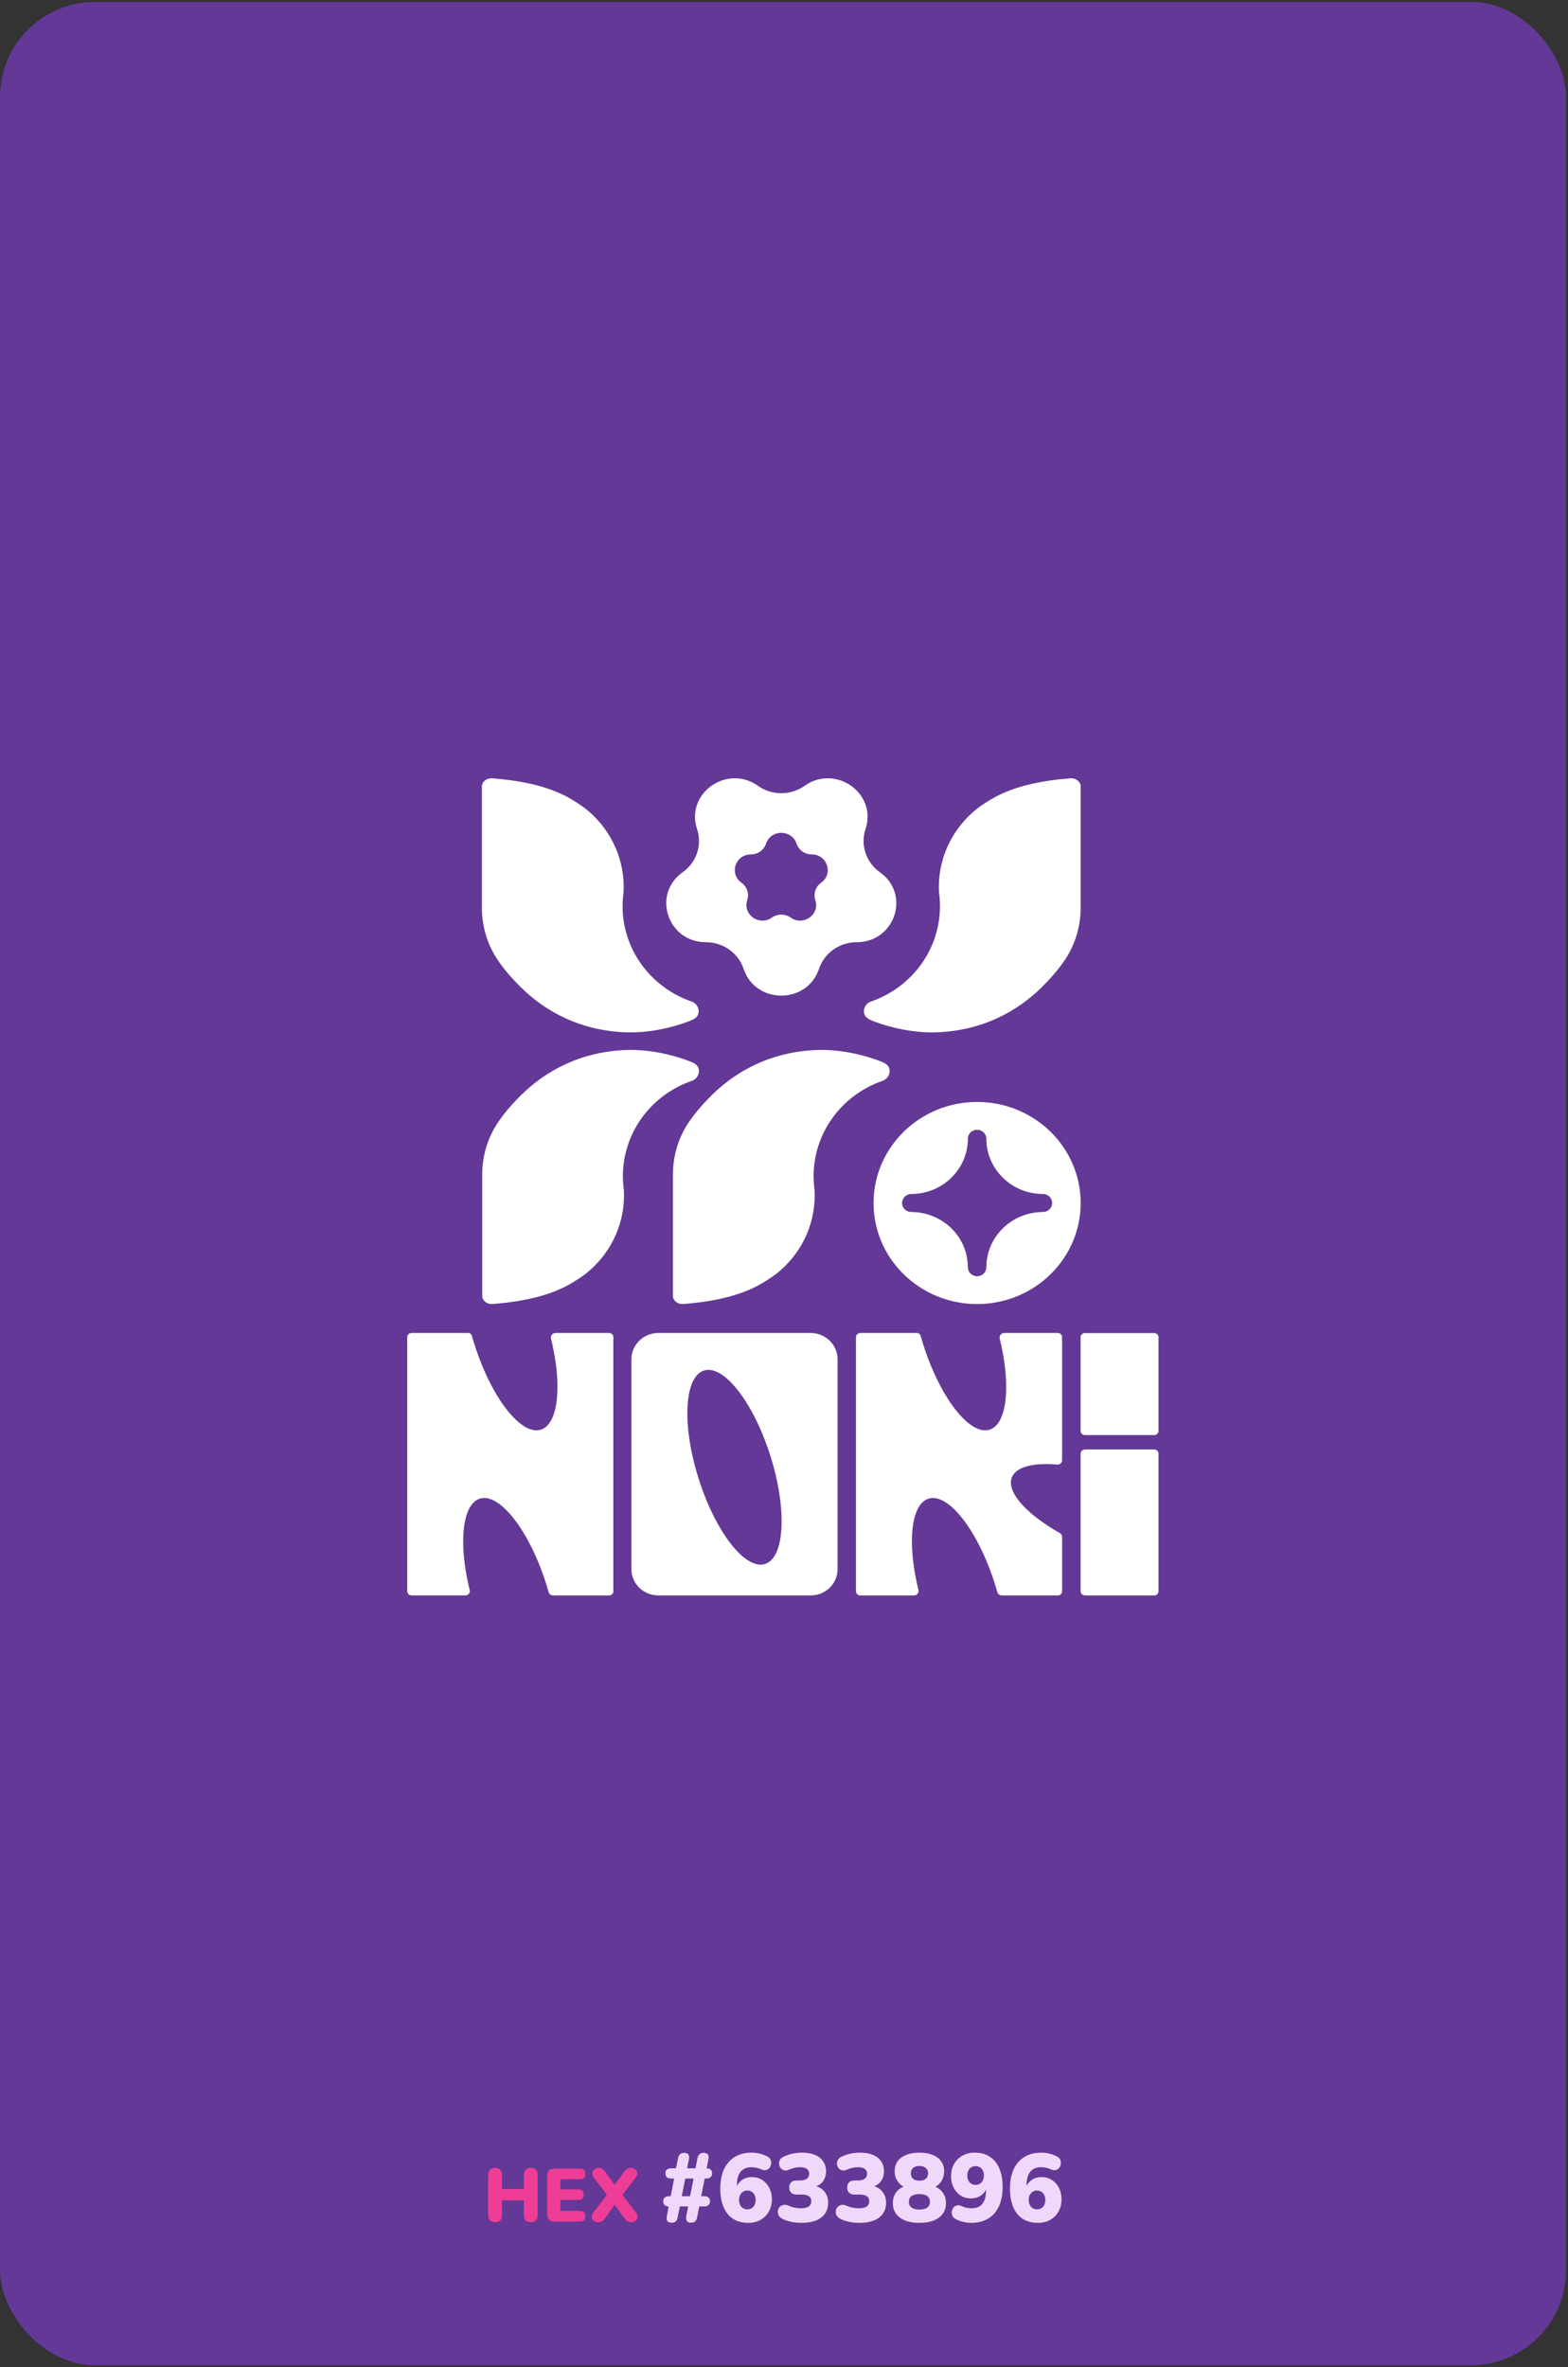 <svg xmlns="http://www.w3.org/2000/svg" width="412" height="622" viewBox="0 0 412 622" fill="none"><rect x="0" y="0" width="412" height="622" fill="#333333" stroke="none"/><rect y="0.5" width="411.5" height="621" rx="25" fill="#633896"></rect><path d="M129.34 342.65C128.105 342.744 126.879 341.888 126.703 340.751C126.714 338.986 126.714 319.609 126.703 308.651C126.703 303.838 128.069 299.102 130.753 295.062C132.581 292.313 134.833 289.8 137.161 287.522C143.019 281.788 152.519 275.945 165.91 275.877C172.779 275.945 178.745 277.838 181.706 279.055C183.003 279.587 183.655 280.314 183.655 281.421C183.655 282.577 182.866 283.63 181.865 283.972C181.579 284.069 181.294 284.172 181.012 284.279C175.903 286.222 171.513 289.625 168.418 294.043C165.324 298.461 163.668 303.688 163.669 309.04C163.669 309.482 163.68 309.924 163.702 310.361C163.701 310.363 163.701 310.366 163.702 310.368C163.741 311.171 163.818 311.964 163.929 312.746C163.93 312.748 163.93 312.75 163.929 312.753C163.951 313.19 163.962 313.632 163.962 314.074C163.962 322.396 160.04 329.827 153.9 334.695C152.567 335.688 151.172 336.6 149.724 337.425C145.555 339.799 139.341 341.893 129.34 342.65Z" fill="white"></path><path d="M179.446 342.65C178.211 342.744 176.985 341.888 176.813 340.751C176.823 338.986 176.824 319.609 176.813 308.651C176.81 303.838 178.179 299.102 180.863 295.062C182.691 292.313 184.943 289.8 187.271 287.522C193.13 281.788 202.63 275.945 216.021 275.877C222.89 275.945 228.856 277.838 231.816 279.055C233.114 279.587 233.765 280.314 233.765 281.421C233.765 282.577 232.976 283.63 231.975 283.972C231.689 284.069 231.405 284.172 231.123 284.279C226.014 286.221 221.625 289.624 218.53 294.041C215.435 298.457 213.779 303.683 213.778 309.034C213.778 309.477 213.789 309.918 213.812 310.356C213.811 310.358 213.811 310.36 213.812 310.363C213.85 311.165 213.928 311.959 214.039 312.74C214.039 312.743 214.039 312.745 214.039 312.747C214.061 313.185 214.072 313.626 214.072 314.069C214.072 322.391 210.15 329.822 204.01 334.689C202.677 335.683 201.282 336.595 199.834 337.42C195.661 339.799 189.448 341.893 179.446 342.65Z" fill="white"></path><path d="M256.741 289.551C241.714 289.551 229.533 301.439 229.533 316.104C229.533 330.769 241.714 342.657 256.741 342.657C271.768 342.657 283.95 330.768 283.95 316.104C283.95 301.44 271.767 289.551 256.741 289.551ZM274.034 318.474C265.838 318.474 259.169 324.982 259.169 332.98C259.169 333.608 258.914 334.21 258.459 334.655C258.005 335.099 257.388 335.349 256.745 335.35H256.741C256.422 335.35 256.106 335.29 255.811 335.171C255.516 335.052 255.248 334.877 255.023 334.657C254.797 334.437 254.618 334.175 254.496 333.888C254.374 333.6 254.312 333.292 254.312 332.98C254.308 329.134 252.741 325.446 249.954 322.726C247.167 320.007 243.388 318.477 239.446 318.474C238.802 318.474 238.185 318.224 237.729 317.78C237.274 317.335 237.018 316.732 237.018 316.104C237.018 315.475 237.274 314.873 237.729 314.428C238.185 313.984 238.802 313.734 239.446 313.734C247.644 313.734 254.312 307.226 254.312 299.226C254.312 298.598 254.568 297.995 255.024 297.551C255.479 297.106 256.097 296.857 256.741 296.857C257.385 296.857 258.002 297.106 258.458 297.551C258.913 297.995 259.169 298.598 259.169 299.226V299.259C259.187 307.243 265.848 313.734 274.034 313.734C274.678 313.734 275.295 313.984 275.751 314.428C276.206 314.873 276.462 315.475 276.462 316.104C276.462 316.732 276.206 317.335 275.751 317.78C275.295 318.224 274.678 318.474 274.034 318.474H274.034Z" fill="white"></path><path d="M281.313 204.507C282.549 204.414 283.775 205.27 283.95 206.407C283.94 208.171 283.939 227.549 283.946 238.506C283.95 243.319 282.581 248.055 279.897 252.095C278.069 254.845 275.817 257.357 273.489 259.635C267.631 265.369 258.13 271.213 244.739 271.28C237.871 271.213 231.904 269.32 228.944 268.103C227.646 267.57 226.994 266.843 226.994 265.736C226.994 264.58 227.783 263.528 228.784 263.186C229.071 263.088 229.355 262.986 229.637 262.878C234.746 260.936 239.135 257.534 242.23 253.117C245.325 248.7 246.981 243.474 246.981 238.123C246.981 237.68 246.97 237.239 246.948 236.801C246.949 236.799 246.949 236.797 246.948 236.795C246.909 235.992 246.832 235.198 246.72 234.417C246.72 234.415 246.72 234.412 246.72 234.41C246.698 233.973 246.687 233.531 246.687 233.088C246.687 224.766 250.61 217.339 256.75 212.468C258.083 211.475 259.478 210.563 260.926 209.738C265.099 207.359 271.312 205.264 281.313 204.507Z" fill="white"></path><path d="M129.258 204.507C128.022 204.414 126.797 205.27 126.625 206.407C126.635 208.171 126.636 227.549 126.625 238.506C126.625 243.319 127.99 248.055 130.674 252.095C132.502 254.845 134.754 257.357 137.082 259.635C142.94 265.369 152.441 271.213 165.832 271.28C172.701 271.213 178.667 269.32 181.628 268.103C182.925 267.57 183.578 266.843 183.578 265.736C183.578 264.58 182.788 263.528 181.788 263.186C181.501 263.088 181.216 262.986 180.934 262.878C175.823 260.936 171.432 257.534 168.337 253.116C165.241 248.698 163.584 243.47 163.584 238.118C163.584 237.675 163.595 237.233 163.618 236.796C163.617 236.794 163.617 236.791 163.618 236.789C163.656 235.987 163.734 235.193 163.846 234.411C163.846 234.409 163.846 234.407 163.846 234.405C163.868 233.967 163.879 233.526 163.879 233.083C163.879 224.761 159.956 217.334 153.816 212.462C152.483 211.469 151.088 210.557 149.64 209.732C145.473 207.359 139.259 205.264 129.258 204.507Z" fill="white"></path><path d="M231.202 229.199C229.423 227.938 228.099 226.16 227.42 224.119C226.741 222.079 226.741 219.881 227.421 217.84C229.794 210.713 223.991 204.5 217.485 204.5C215.451 204.5 213.347 205.108 211.404 206.486C209.626 207.748 207.484 208.427 205.286 208.425C203.088 208.427 200.946 207.748 199.168 206.486C191.982 201.391 182.611 206.824 182.611 214.586C182.615 215.693 182.798 216.791 183.154 217.842C183.834 219.882 183.834 222.08 183.155 224.121C182.475 226.161 181.151 227.939 179.372 229.2C176.394 231.312 175.062 234.331 175.062 237.313C175.062 242.5 179.089 247.575 185.491 247.575C187.689 247.575 189.83 248.254 191.608 249.515C193.386 250.775 194.71 252.553 195.389 254.593C196.948 259.272 201.119 261.612 205.289 261.612C209.459 261.612 213.63 259.272 215.187 254.593C215.866 252.553 217.19 250.775 218.968 249.514C220.746 248.253 222.888 247.574 225.086 247.575C231.487 247.575 235.513 242.499 235.513 237.313C235.509 234.329 234.18 231.311 231.202 229.199ZM215.758 231.933C215.04 232.443 214.505 233.161 214.23 233.985C213.956 234.81 213.955 235.698 214.23 236.522C215.189 239.404 212.844 241.914 210.216 241.914C209.33 241.909 208.468 241.628 207.758 241.111C207.039 240.602 206.174 240.328 205.286 240.328C204.397 240.328 203.532 240.602 202.813 241.111C199.91 243.17 196.123 240.975 196.123 237.838C196.125 237.391 196.198 236.947 196.341 236.522C196.617 235.698 196.618 234.81 196.344 233.986C196.071 233.161 195.536 232.443 194.817 231.933C193.614 231.08 193.076 229.86 193.076 228.654C193.076 226.559 194.703 224.509 197.29 224.509C198.177 224.508 199.042 224.234 199.76 223.724C200.478 223.215 201.012 222.496 201.286 221.673C201.916 219.779 203.601 218.837 205.286 218.837C206.972 218.837 208.658 219.784 209.287 221.673C209.561 222.498 210.095 223.217 210.814 223.727C211.533 224.237 212.398 224.512 213.287 224.512C215.874 224.512 217.5 226.563 217.5 228.658C217.497 229.86 216.961 231.08 215.758 231.933Z" fill="white"></path><path d="M165.905 357.16V412.316C165.905 413.223 166.088 414.12 166.443 414.958C166.799 415.795 167.32 416.556 167.976 417.197C168.633 417.838 169.413 418.346 170.271 418.693C171.129 419.04 172.049 419.218 172.977 419.218H213.007C214.883 419.218 216.682 418.491 218.008 417.197C219.334 415.902 220.079 414.147 220.079 412.316V357.16C220.079 355.329 219.334 353.574 218.008 352.279C216.682 350.985 214.883 350.258 213.007 350.258H172.977C172.049 350.258 171.129 350.436 170.271 350.783C169.413 351.13 168.633 351.638 167.976 352.279C167.32 352.92 166.799 353.681 166.443 354.519C166.088 355.356 165.905 356.254 165.905 357.16ZM200.959 410.97C195.724 412.531 187.916 402.41 183.512 388.364C179.109 374.318 179.789 361.665 185.025 360.104C190.26 358.542 198.071 368.661 202.471 382.708C206.872 396.754 206.195 409.406 200.959 410.968V410.97Z" fill="white"></path><path d="M161.163 351.21V418.266C161.124 418.53 160.988 418.772 160.781 418.947C160.574 419.122 160.309 419.218 160.035 419.218H145.328C145.06 419.218 144.799 419.132 144.586 418.973C144.373 418.815 144.22 418.592 144.15 418.34C144.104 418.177 144.057 418.014 144.011 417.851C143.972 417.715 143.933 417.58 143.893 417.445C143.881 417.405 143.869 417.365 143.857 417.324C143.819 417.199 143.782 417.074 143.743 416.947C143.685 416.757 143.626 416.566 143.567 416.375C141.811 410.77 139.512 405.791 137.05 401.929C136.165 400.522 135.174 399.181 134.087 397.916C131.273 394.686 128.443 393.08 126.12 393.773C123.729 394.486 122.289 397.513 121.849 401.931C121.753 402.898 121.704 403.931 121.705 405.022C121.705 405.149 121.705 405.276 121.705 405.405C121.705 405.633 121.711 405.864 121.719 406.096C121.719 406.175 121.723 406.255 121.726 406.336L121.732 406.507C121.732 406.575 121.737 406.649 121.741 406.72C121.741 406.804 121.748 406.887 121.752 406.972V407.014C121.757 407.11 121.762 407.206 121.767 407.302C121.767 407.364 121.774 407.426 121.778 407.489C121.778 407.542 121.784 407.595 121.788 407.648C121.794 407.742 121.8 407.836 121.807 407.93C121.814 408.037 121.823 408.144 121.831 408.251L121.85 408.488C121.855 408.555 121.861 408.623 121.867 408.69C121.906 409.137 121.952 409.589 122.005 410.049C122.016 410.142 122.027 410.235 122.038 410.329C122.044 410.377 122.05 410.426 122.056 410.475C122.067 410.567 122.078 410.661 122.091 410.754C122.097 410.802 122.102 410.85 122.109 410.898C122.121 410.993 122.134 411.088 122.147 411.183C122.161 411.291 122.177 411.398 122.192 411.506C122.206 411.604 122.219 411.702 122.234 411.8C122.244 411.874 122.255 411.948 122.267 412.022C122.281 412.116 122.296 412.211 122.31 412.305C122.33 412.432 122.35 412.558 122.371 412.685C122.393 412.823 122.416 412.961 122.44 413.1C122.484 413.362 122.53 413.625 122.578 413.888C122.607 414.05 122.638 414.211 122.668 414.373C122.695 414.508 122.721 414.643 122.748 414.779C122.776 414.92 122.805 415.062 122.834 415.204C122.863 415.346 122.892 415.489 122.923 415.632C122.944 415.73 122.965 415.828 122.986 415.926C123.008 416.024 123.03 416.129 123.056 416.231C123.082 416.348 123.108 416.464 123.134 416.581C123.16 416.698 123.187 416.813 123.214 416.927C123.246 417.068 123.283 417.21 123.313 417.352C123.318 417.368 123.322 417.385 123.326 417.402C123.358 417.534 123.39 417.666 123.423 417.799V417.809C123.463 417.976 123.464 418.151 123.425 418.319C123.387 418.486 123.31 418.644 123.201 418.779C123.091 418.914 122.952 419.023 122.793 419.098C122.634 419.172 122.46 419.212 122.284 419.212H108.139C107.838 419.212 107.549 419.095 107.335 418.888C107.122 418.68 107.001 418.399 107 418.105V351.367C107 351.073 107.12 350.79 107.334 350.581C107.547 350.373 107.837 350.256 108.139 350.256H123.022C123.238 350.256 123.448 350.324 123.62 350.45C123.793 350.576 123.919 350.754 123.979 350.956L123.984 350.973C124.023 351.113 124.063 351.254 124.104 351.394C124.128 351.48 124.153 351.566 124.178 351.652L124.286 352.019C124.338 352.194 124.391 352.37 124.445 352.545C124.498 352.72 124.553 352.896 124.607 353.072C126.364 358.677 128.662 363.657 131.124 367.518C132.009 368.926 133 370.268 134.087 371.534C136.901 374.763 139.731 376.37 142.054 375.677C144.446 374.963 145.887 371.936 146.326 367.518C146.422 366.552 146.471 365.52 146.471 364.431C146.471 364.303 146.471 364.174 146.471 364.045C146.471 363.915 146.467 363.785 146.464 363.654C146.462 363.523 146.459 363.409 146.455 363.285C146.455 363.176 146.448 363.066 146.444 362.955L146.436 362.747C146.436 362.689 146.431 362.63 146.428 362.571C146.424 362.474 146.419 362.377 146.413 362.279C146.408 362.181 146.403 362.081 146.396 361.981C146.39 361.882 146.385 361.793 146.378 361.698L146.372 361.608C146.365 361.499 146.357 361.39 146.349 361.281C146.317 360.861 146.279 360.435 146.235 360.003C146.227 359.924 146.219 359.845 146.21 359.766C146.203 359.695 146.196 359.625 146.187 359.555C146.167 359.369 146.145 359.183 146.122 358.995C146.108 358.877 146.093 358.759 146.078 358.64C146.059 358.493 146.04 358.346 146.019 358.198C146.001 358.063 145.982 357.925 145.961 357.785C145.961 357.764 145.955 357.744 145.952 357.723C145.941 357.643 145.929 357.562 145.916 357.48C145.904 357.399 145.889 357.301 145.876 357.21C145.858 357.09 145.838 356.971 145.819 356.85C145.775 356.577 145.729 356.301 145.68 356.024C145.642 355.803 145.602 355.581 145.56 355.358C145.54 355.245 145.518 355.132 145.496 355.02C145.496 355.014 145.496 355.009 145.496 355.003C145.47 354.867 145.444 354.731 145.416 354.593C145.409 354.554 145.4 354.515 145.392 354.476C145.367 354.345 145.34 354.214 145.312 354.082C145.287 353.966 145.263 353.849 145.237 353.732C145.217 353.636 145.197 353.541 145.176 353.446C145.148 353.317 145.12 353.188 145.091 353.059C145.044 352.854 144.998 352.649 144.952 352.442C144.93 352.346 144.907 352.25 144.883 352.153C144.848 352.009 144.814 351.864 144.777 351.719C144.777 351.715 144.777 351.711 144.777 351.707C144.736 351.534 144.736 351.354 144.776 351.18C144.816 351.007 144.895 350.844 145.008 350.705C145.122 350.565 145.265 350.453 145.429 350.375C145.593 350.298 145.773 350.257 145.955 350.257H160.035C160.309 350.257 160.574 350.353 160.781 350.528C160.988 350.703 161.124 350.946 161.163 351.21Z" fill="white"></path><path d="M265.892 388.15C264.321 391.945 269.619 397.81 278.46 402.821C278.645 402.925 278.799 403.075 278.906 403.256C279.013 403.437 279.069 403.642 279.069 403.85V418.265C279.03 418.53 278.894 418.772 278.687 418.947C278.48 419.121 278.215 419.218 277.941 419.218H263.234C262.966 419.218 262.705 419.132 262.493 418.973C262.28 418.814 262.126 418.591 262.056 418.339C261.871 417.688 261.676 417.034 261.471 416.378C259.716 410.773 257.417 405.794 254.955 401.932C254.069 400.525 253.079 399.183 251.992 397.918C249.177 394.687 246.348 393.081 244.025 393.774C241.634 394.487 240.194 397.515 239.754 401.932C239.329 406.202 239.838 411.772 241.328 417.805C241.37 417.973 241.372 418.148 241.335 418.317C241.297 418.486 241.221 418.645 241.111 418.781C241.002 418.917 240.862 419.027 240.703 419.102C240.544 419.178 240.369 419.218 240.192 419.218H226.045C225.743 419.218 225.453 419.101 225.24 418.892C225.026 418.684 224.906 418.401 224.906 418.106V351.367C224.906 351.073 225.026 350.79 225.24 350.581C225.453 350.373 225.743 350.256 226.045 350.256H240.929C241.147 350.256 241.36 350.326 241.534 350.456C241.707 350.585 241.833 350.767 241.89 350.973C242.085 351.668 242.293 352.368 242.514 353.072C244.27 358.677 246.569 363.657 249.031 367.518C249.917 368.926 250.908 370.268 251.997 371.534C254.811 374.763 257.641 376.37 259.964 375.677C262.355 374.963 263.796 371.936 264.236 367.518C264.66 363.266 264.155 357.723 262.679 351.718C262.636 351.544 262.634 351.363 262.673 351.188C262.712 351.013 262.791 350.849 262.904 350.708C263.018 350.567 263.162 350.454 263.327 350.375C263.492 350.297 263.673 350.256 263.857 350.256H277.941C278.215 350.256 278.48 350.352 278.687 350.527C278.894 350.702 279.03 350.944 279.069 351.208V383.708C279.069 383.866 279.036 384.022 278.971 384.167C278.905 384.311 278.81 384.441 278.691 384.547C278.572 384.654 278.431 384.735 278.278 384.785C278.125 384.836 277.962 384.854 277.801 384.84C271.582 384.302 267.037 385.386 265.892 388.15Z" fill="white"></path><path d="M303.297 350.289H285.037C284.426 350.289 283.931 350.772 283.931 351.368V376.003C283.931 376.599 284.426 377.082 285.037 377.082H303.297C303.908 377.082 304.403 376.599 304.403 376.003V351.368C304.403 350.772 303.908 350.289 303.297 350.289Z" fill="white"></path><path d="M303.258 380.869H285.076C284.444 380.869 283.931 381.369 283.931 381.986V418.1C283.931 418.717 284.444 419.217 285.076 419.217H303.258C303.89 419.217 304.403 418.717 304.403 418.1V381.986C304.403 381.369 303.89 380.869 303.258 380.869Z" fill="white"></path><path d="M130.08 583.92C129.501 583.92 129.054 583.762 128.738 583.446C128.422 583.117 128.264 582.656 128.264 582.064V571.5C128.264 570.895 128.422 570.434 128.738 570.118C129.054 569.802 129.501 569.644 130.08 569.644C130.673 569.644 131.12 569.802 131.423 570.118C131.739 570.434 131.897 570.895 131.897 571.5V575.192H137.643V571.5C137.643 570.895 137.794 570.434 138.097 570.118C138.413 569.802 138.867 569.644 139.459 569.644C140.039 569.644 140.48 569.802 140.782 570.118C141.098 570.434 141.256 570.895 141.256 571.5V582.064C141.256 582.656 141.098 583.117 140.782 583.446C140.48 583.762 140.039 583.92 139.459 583.92C138.867 583.92 138.413 583.762 138.097 583.446C137.794 583.117 137.643 582.656 137.643 582.064V578.174H131.897V582.064C131.897 582.656 131.745 583.117 131.443 583.446C131.14 583.762 130.686 583.92 130.08 583.92ZM145.682 583.742C145.063 583.742 144.589 583.584 144.26 583.268C143.944 582.939 143.786 582.472 143.786 581.866V571.697C143.786 571.092 143.944 570.631 144.26 570.315C144.589 569.986 145.063 569.822 145.682 569.822H152.375C152.849 569.822 153.205 569.94 153.442 570.177C153.679 570.414 153.797 570.756 153.797 571.204C153.797 571.665 153.679 572.02 153.442 572.27C153.205 572.507 152.849 572.626 152.375 572.626H147.261V575.271H151.941C152.402 575.271 152.751 575.39 152.988 575.627C153.238 575.864 153.363 576.213 153.363 576.673C153.363 577.134 153.238 577.483 152.988 577.72C152.751 577.957 152.402 578.075 151.941 578.075H147.261V580.938H152.375C152.849 580.938 153.205 581.063 153.442 581.314C153.679 581.55 153.797 581.893 153.797 582.34C153.797 582.801 153.679 583.15 153.442 583.387C153.205 583.624 152.849 583.742 152.375 583.742H145.682ZM157.16 583.92C156.699 583.92 156.317 583.795 156.015 583.545C155.712 583.295 155.534 582.979 155.481 582.597C155.442 582.215 155.574 581.827 155.876 581.432L160.062 575.903V577.542L155.995 572.152C155.692 571.744 155.56 571.349 155.6 570.967C155.653 570.585 155.83 570.269 156.133 570.019C156.436 569.769 156.818 569.644 157.278 569.644C157.66 569.644 157.996 569.736 158.285 569.92C158.575 570.105 158.865 570.401 159.154 570.809L162.096 574.896H160.911L163.873 570.809C164.163 570.388 164.452 570.092 164.742 569.92C165.032 569.736 165.367 569.644 165.749 569.644C166.223 569.644 166.611 569.769 166.914 570.019C167.217 570.256 167.388 570.565 167.427 570.947C167.48 571.329 167.348 571.73 167.033 572.152L162.945 577.542V575.903L167.131 581.432C167.447 581.827 167.579 582.215 167.526 582.597C167.487 582.979 167.316 583.295 167.013 583.545C166.71 583.795 166.322 583.92 165.848 583.92C165.479 583.92 165.15 583.834 164.861 583.663C164.571 583.479 164.275 583.176 163.972 582.755L160.931 578.549H162.076L159.055 582.755C158.753 583.176 158.456 583.479 158.167 583.663C157.877 583.834 157.542 583.92 157.16 583.92Z" fill="#EE3D96"></path><path d="M176.424 584.035C175.899 584.035 175.535 583.891 175.332 583.604C175.146 583.299 175.104 582.893 175.205 582.385L175.738 579.516L177.185 579.77H175.764C175.459 579.77 175.188 579.719 174.951 579.618C174.731 579.516 174.562 579.364 174.444 579.161C174.325 578.941 174.266 578.687 174.266 578.399C174.266 577.976 174.393 577.655 174.647 577.435C174.918 577.198 175.29 577.079 175.764 577.079H177.693L176.17 577.358L177.185 572.179L178.176 572.433H176.348C176.026 572.433 175.747 572.383 175.51 572.281C175.29 572.179 175.121 572.027 175.002 571.824C174.884 571.604 174.824 571.359 174.824 571.088C174.824 570.648 174.951 570.318 175.205 570.098C175.476 569.861 175.857 569.742 176.348 569.742H178.709L177.566 570.022L178.176 567.026C178.26 566.569 178.438 566.23 178.709 566.01C178.996 565.79 179.36 565.68 179.8 565.68C180.274 565.68 180.621 565.824 180.841 566.112C181.078 566.4 181.137 566.806 181.019 567.331L180.537 569.742H182.745L183.278 567.026C183.38 566.569 183.566 566.23 183.837 566.01C184.125 565.79 184.488 565.68 184.928 565.68C185.419 565.68 185.775 565.824 185.995 566.112C186.215 566.4 186.266 566.806 186.147 567.331L185.614 570.022L184.624 569.742H185.614C185.935 569.742 186.206 569.793 186.426 569.895C186.646 569.996 186.816 570.148 186.934 570.352C187.052 570.538 187.112 570.783 187.112 571.088C187.112 571.511 186.976 571.841 186.706 572.078C186.452 572.315 186.088 572.433 185.614 572.433H184.091L185.208 572.179L184.192 577.358L183.177 577.079H185.03C185.368 577.079 185.648 577.13 185.868 577.231C186.088 577.333 186.257 577.485 186.376 577.688C186.494 577.875 186.553 578.112 186.553 578.399C186.553 578.839 186.418 579.178 186.147 579.415C185.893 579.652 185.521 579.77 185.03 579.77H182.669L183.786 579.516L183.151 582.69C183.067 583.164 182.889 583.51 182.618 583.73C182.347 583.934 181.992 584.035 181.552 584.035C181.061 584.035 180.706 583.891 180.486 583.604C180.266 583.316 180.206 582.91 180.308 582.385L180.816 579.77H178.632L178.049 582.69C177.964 583.164 177.786 583.51 177.515 583.73C177.245 583.934 176.881 584.035 176.424 584.035ZM179.14 577.079H181.324L182.237 572.433H180.054L179.14 577.079ZM196.622 584.086C195.048 584.086 193.711 583.73 192.611 583.02C191.528 582.309 190.698 581.285 190.123 579.948C189.547 578.594 189.26 576.952 189.26 575.023C189.26 573.55 189.446 572.23 189.818 571.062C190.191 569.895 190.732 568.913 191.443 568.118C192.154 567.305 193.017 566.687 194.032 566.264C195.048 565.841 196.199 565.63 197.485 565.63C198.179 565.63 198.881 565.714 199.592 565.883C200.303 566.053 200.98 566.307 201.623 566.645C202.029 566.848 202.309 567.127 202.461 567.483C202.613 567.821 202.664 568.185 202.613 568.574C202.579 568.947 202.452 569.285 202.232 569.59C202.012 569.878 201.716 570.081 201.344 570.199C200.988 570.318 200.582 570.275 200.125 570.072C199.618 569.835 199.144 569.675 198.704 569.59C198.264 569.505 197.84 569.463 197.434 569.463C196.588 569.463 195.886 569.641 195.327 569.996C194.769 570.335 194.346 570.859 194.058 571.57C193.77 572.264 193.626 573.136 193.626 574.185V575.505H193.245C193.398 574.777 193.677 574.16 194.083 573.652C194.489 573.127 194.989 572.729 195.581 572.459C196.19 572.188 196.867 572.052 197.612 572.052C198.611 572.052 199.499 572.306 200.278 572.814C201.056 573.305 201.674 573.99 202.131 574.87C202.588 575.751 202.816 576.749 202.816 577.866C202.816 579.085 202.554 580.159 202.029 581.09C201.505 582.021 200.777 582.757 199.846 583.299C198.915 583.824 197.84 584.086 196.622 584.086ZM196.368 580.532C196.808 580.532 197.189 580.43 197.51 580.227C197.849 580.024 198.103 579.736 198.272 579.364C198.458 578.992 198.551 578.56 198.551 578.069C198.551 577.561 198.458 577.13 198.272 576.774C198.103 576.402 197.849 576.114 197.51 575.911C197.189 575.691 196.808 575.581 196.368 575.581C195.945 575.581 195.564 575.691 195.226 575.911C194.904 576.114 194.65 576.402 194.464 576.774C194.278 577.13 194.185 577.561 194.185 578.069C194.185 578.56 194.278 578.992 194.464 579.364C194.65 579.736 194.904 580.024 195.226 580.227C195.564 580.43 195.945 580.532 196.368 580.532ZM210.6 584.086C209.737 584.086 208.874 584.001 208.011 583.832C207.148 583.663 206.403 583.426 205.777 583.121C205.235 582.867 204.854 582.554 204.634 582.182C204.431 581.81 204.347 581.429 204.38 581.039C204.414 580.65 204.55 580.303 204.787 579.999C205.04 579.694 205.362 579.491 205.751 579.389C206.157 579.271 206.614 579.322 207.122 579.542C207.748 579.812 208.324 579.999 208.849 580.1C209.373 580.202 209.898 580.252 210.422 580.252C211.032 580.252 211.54 580.185 211.946 580.049C212.352 579.914 212.657 579.711 212.86 579.44C213.063 579.152 213.164 578.797 213.164 578.374C213.164 577.781 212.953 577.35 212.53 577.079C212.123 576.791 211.523 576.648 210.727 576.648H209.356C208.713 576.648 208.222 576.487 207.884 576.165C207.545 575.844 207.376 575.387 207.376 574.794C207.376 574.202 207.545 573.745 207.884 573.423C208.222 573.102 208.713 572.941 209.356 572.941H210.27C210.761 572.941 211.176 572.873 211.514 572.738C211.87 572.603 212.14 572.408 212.327 572.154C212.513 571.883 212.606 571.553 212.606 571.164C212.606 570.605 212.403 570.182 211.996 569.895C211.607 569.607 211.023 569.463 210.245 569.463C209.771 569.463 209.289 569.514 208.798 569.615C208.307 569.717 207.782 569.895 207.224 570.148C206.784 570.335 206.378 570.377 206.005 570.275C205.65 570.174 205.354 569.979 205.117 569.692C204.897 569.387 204.761 569.057 204.71 568.701C204.66 568.329 204.719 567.965 204.888 567.61C205.057 567.254 205.379 566.958 205.853 566.721C206.564 566.366 207.334 566.095 208.163 565.909C209.009 565.723 209.856 565.63 210.702 565.63C212.039 565.63 213.181 565.824 214.129 566.213C215.077 566.603 215.796 567.17 216.287 567.914C216.795 568.642 217.048 569.522 217.048 570.555C217.048 571.232 216.922 571.858 216.668 572.433C216.414 573.009 216.041 573.491 215.551 573.88C215.06 574.253 214.484 574.523 213.824 574.693V574.337C215.009 574.523 215.931 575.023 216.592 575.835C217.269 576.631 217.607 577.629 217.607 578.831C217.607 579.914 217.328 580.853 216.769 581.649C216.211 582.444 215.407 583.053 214.357 583.477C213.308 583.883 212.056 584.086 210.6 584.086ZM225.822 584.086C224.959 584.086 224.096 584.001 223.233 583.832C222.37 583.663 221.625 583.426 220.999 583.121C220.457 582.867 220.077 582.554 219.857 582.182C219.653 581.81 219.569 581.429 219.603 581.039C219.636 580.65 219.772 580.303 220.009 579.999C220.263 579.694 220.584 579.491 220.974 579.389C221.38 579.271 221.837 579.322 222.344 579.542C222.971 579.812 223.546 579.999 224.071 580.1C224.595 580.202 225.12 580.252 225.645 580.252C226.254 580.252 226.762 580.185 227.168 580.049C227.574 579.914 227.879 579.711 228.082 579.44C228.285 579.152 228.387 578.797 228.387 578.374C228.387 577.781 228.175 577.35 227.752 577.079C227.346 576.791 226.745 576.648 225.949 576.648H224.578C223.935 576.648 223.445 576.487 223.106 576.165C222.768 575.844 222.598 575.387 222.598 574.794C222.598 574.202 222.768 573.745 223.106 573.423C223.445 573.102 223.935 572.941 224.578 572.941H225.492C225.983 572.941 226.398 572.873 226.736 572.738C227.092 572.603 227.363 572.408 227.549 572.154C227.735 571.883 227.828 571.553 227.828 571.164C227.828 570.605 227.625 570.182 227.219 569.895C226.829 569.607 226.246 569.463 225.467 569.463C224.993 569.463 224.511 569.514 224.02 569.615C223.529 569.717 223.005 569.895 222.446 570.148C222.006 570.335 221.6 570.377 221.227 570.275C220.872 570.174 220.576 569.979 220.339 569.692C220.119 569.387 219.983 569.057 219.933 568.701C219.882 568.329 219.941 567.965 220.11 567.61C220.28 567.254 220.601 566.958 221.075 566.721C221.786 566.366 222.556 566.095 223.385 565.909C224.232 565.723 225.078 565.63 225.924 565.63C227.261 565.63 228.403 565.824 229.351 566.213C230.299 566.603 231.018 567.17 231.509 567.914C232.017 568.642 232.271 569.522 232.271 570.555C232.271 571.232 232.144 571.858 231.89 572.433C231.636 573.009 231.264 573.491 230.773 573.88C230.282 574.253 229.707 574.523 229.047 574.693V574.337C230.231 574.523 231.154 575.023 231.814 575.835C232.491 576.631 232.829 577.629 232.829 578.831C232.829 579.914 232.55 580.853 231.991 581.649C231.433 582.444 230.629 583.053 229.58 583.477C228.53 583.883 227.278 584.086 225.822 584.086ZM241.578 584.086C240.139 584.086 238.895 583.883 237.846 583.477C236.797 583.053 235.993 582.453 235.434 581.674C234.876 580.896 234.596 579.973 234.596 578.907C234.596 578.044 234.766 577.282 235.104 576.622C235.46 575.962 235.942 575.429 236.551 575.023C237.16 574.6 237.854 574.346 238.633 574.261V574.997C237.584 574.777 236.729 574.261 236.069 573.449C235.409 572.636 235.079 571.663 235.079 570.529C235.079 569.497 235.341 568.617 235.866 567.889C236.39 567.161 237.144 566.603 238.125 566.213C239.107 565.824 240.258 565.63 241.578 565.63C242.915 565.63 244.066 565.824 245.03 566.213C246.012 566.603 246.765 567.161 247.29 567.889C247.815 568.617 248.077 569.497 248.077 570.529C248.077 571.291 247.925 571.993 247.62 572.636C247.332 573.263 246.926 573.779 246.401 574.185C245.894 574.591 245.301 574.854 244.624 574.972V574.261C245.775 574.43 246.714 574.938 247.442 575.784C248.187 576.614 248.559 577.655 248.559 578.907C248.559 579.973 248.28 580.896 247.721 581.674C247.163 582.453 246.359 583.053 245.31 583.477C244.277 583.883 243.033 584.086 241.578 584.086ZM241.578 580.582C242.475 580.582 243.16 580.413 243.634 580.075C244.108 579.719 244.345 579.212 244.345 578.552C244.345 577.875 244.108 577.367 243.634 577.028C243.16 576.69 242.475 576.521 241.578 576.521C240.681 576.521 239.995 576.69 239.521 577.028C239.048 577.367 238.811 577.875 238.811 578.552C238.811 579.212 239.048 579.719 239.521 580.075C239.995 580.413 240.681 580.582 241.578 580.582ZM241.578 572.992C242.069 572.992 242.483 572.916 242.822 572.763C243.16 572.611 243.414 572.391 243.583 572.103C243.77 571.799 243.863 571.452 243.863 571.062C243.863 570.47 243.66 570.005 243.253 569.666C242.847 569.311 242.289 569.133 241.578 569.133C240.867 569.133 240.308 569.311 239.902 569.666C239.513 570.005 239.318 570.47 239.318 571.062C239.318 571.655 239.513 572.129 239.902 572.484C240.308 572.823 240.867 572.992 241.578 572.992ZM255.226 584.086C254.532 584.086 253.83 584.001 253.119 583.832C252.408 583.663 251.731 583.409 251.088 583.07C250.682 582.867 250.403 582.597 250.25 582.258C250.098 581.903 250.039 581.539 250.073 581.166C250.123 580.777 250.259 580.439 250.479 580.151C250.699 579.846 250.986 579.635 251.342 579.516C251.714 579.398 252.129 579.44 252.586 579.643C253.094 579.88 253.567 580.041 254.008 580.126C254.448 580.21 254.871 580.252 255.277 580.252C256.123 580.252 256.825 580.083 257.384 579.745C257.959 579.389 258.383 578.865 258.653 578.171C258.941 577.46 259.085 576.58 259.085 575.53V574.21H259.466C259.33 574.921 259.051 575.539 258.628 576.064C258.222 576.588 257.714 576.986 257.105 577.257C256.512 577.528 255.844 577.663 255.099 577.663C254.118 577.663 253.229 577.418 252.434 576.927C251.655 576.419 251.037 575.725 250.58 574.845C250.123 573.948 249.895 572.949 249.895 571.849C249.895 570.631 250.157 569.556 250.682 568.625C251.206 567.694 251.934 566.967 252.865 566.442C253.813 565.9 254.888 565.63 256.089 565.63C257.663 565.63 258.992 565.985 260.075 566.696C261.175 567.407 262.013 568.439 262.588 569.793C263.164 571.13 263.451 572.763 263.451 574.693C263.451 576.165 263.265 577.485 262.893 578.653C262.521 579.821 261.979 580.811 261.268 581.623C260.557 582.419 259.694 583.028 258.679 583.451C257.663 583.874 256.512 584.086 255.226 584.086ZM256.343 574.109C256.783 574.109 257.164 574.007 257.486 573.804C257.824 573.584 258.078 573.296 258.247 572.941C258.433 572.569 258.526 572.137 258.526 571.646C258.526 571.139 258.433 570.699 258.247 570.326C258.078 569.954 257.824 569.675 257.486 569.488C257.164 569.285 256.783 569.184 256.343 569.184C255.903 569.184 255.522 569.285 255.201 569.488C254.879 569.675 254.625 569.954 254.439 570.326C254.253 570.699 254.16 571.139 254.16 571.646C254.16 572.137 254.253 572.569 254.439 572.941C254.625 573.296 254.879 573.584 255.201 573.804C255.522 574.007 255.903 574.109 256.343 574.109ZM272.733 584.086C271.159 584.086 269.822 583.73 268.722 583.02C267.639 582.309 266.81 581.285 266.234 579.948C265.659 578.594 265.371 576.952 265.371 575.023C265.371 573.55 265.557 572.23 265.929 571.062C266.302 569.895 266.843 568.913 267.554 568.118C268.265 567.305 269.128 566.687 270.144 566.264C271.159 565.841 272.31 565.63 273.596 565.63C274.29 565.63 274.993 565.714 275.703 565.883C276.414 566.053 277.091 566.307 277.734 566.645C278.141 566.848 278.42 567.127 278.572 567.483C278.724 567.821 278.775 568.185 278.724 568.574C278.691 568.947 278.564 569.285 278.344 569.59C278.124 569.878 277.827 570.081 277.455 570.199C277.1 570.318 276.694 570.275 276.237 570.072C275.729 569.835 275.255 569.675 274.815 569.59C274.375 569.505 273.952 569.463 273.546 569.463C272.699 569.463 271.997 569.641 271.438 569.996C270.88 570.335 270.457 570.859 270.169 571.57C269.881 572.264 269.737 573.136 269.737 574.185V575.505H269.357C269.509 574.777 269.788 574.16 270.194 573.652C270.601 573.127 271.1 572.729 271.692 572.459C272.302 572.188 272.979 572.052 273.723 572.052C274.722 572.052 275.61 572.306 276.389 572.814C277.167 573.305 277.785 573.99 278.242 574.87C278.699 575.751 278.928 576.749 278.928 577.866C278.928 579.085 278.665 580.159 278.141 581.09C277.616 582.021 276.888 582.757 275.957 583.299C275.026 583.824 273.952 584.086 272.733 584.086ZM272.479 580.532C272.919 580.532 273.3 580.43 273.622 580.227C273.96 580.024 274.214 579.736 274.383 579.364C274.569 578.992 274.663 578.56 274.663 578.069C274.663 577.561 274.569 577.13 274.383 576.774C274.214 576.402 273.96 576.114 273.622 575.911C273.3 575.691 272.919 575.581 272.479 575.581C272.056 575.581 271.675 575.691 271.337 575.911C271.015 576.114 270.761 576.402 270.575 576.774C270.389 577.13 270.296 577.561 270.296 578.069C270.296 578.56 270.389 578.992 270.575 579.364C270.761 579.736 271.015 580.024 271.337 580.227C271.675 580.43 272.056 580.532 272.479 580.532Z" fill="#F0D8FA"></path></svg>